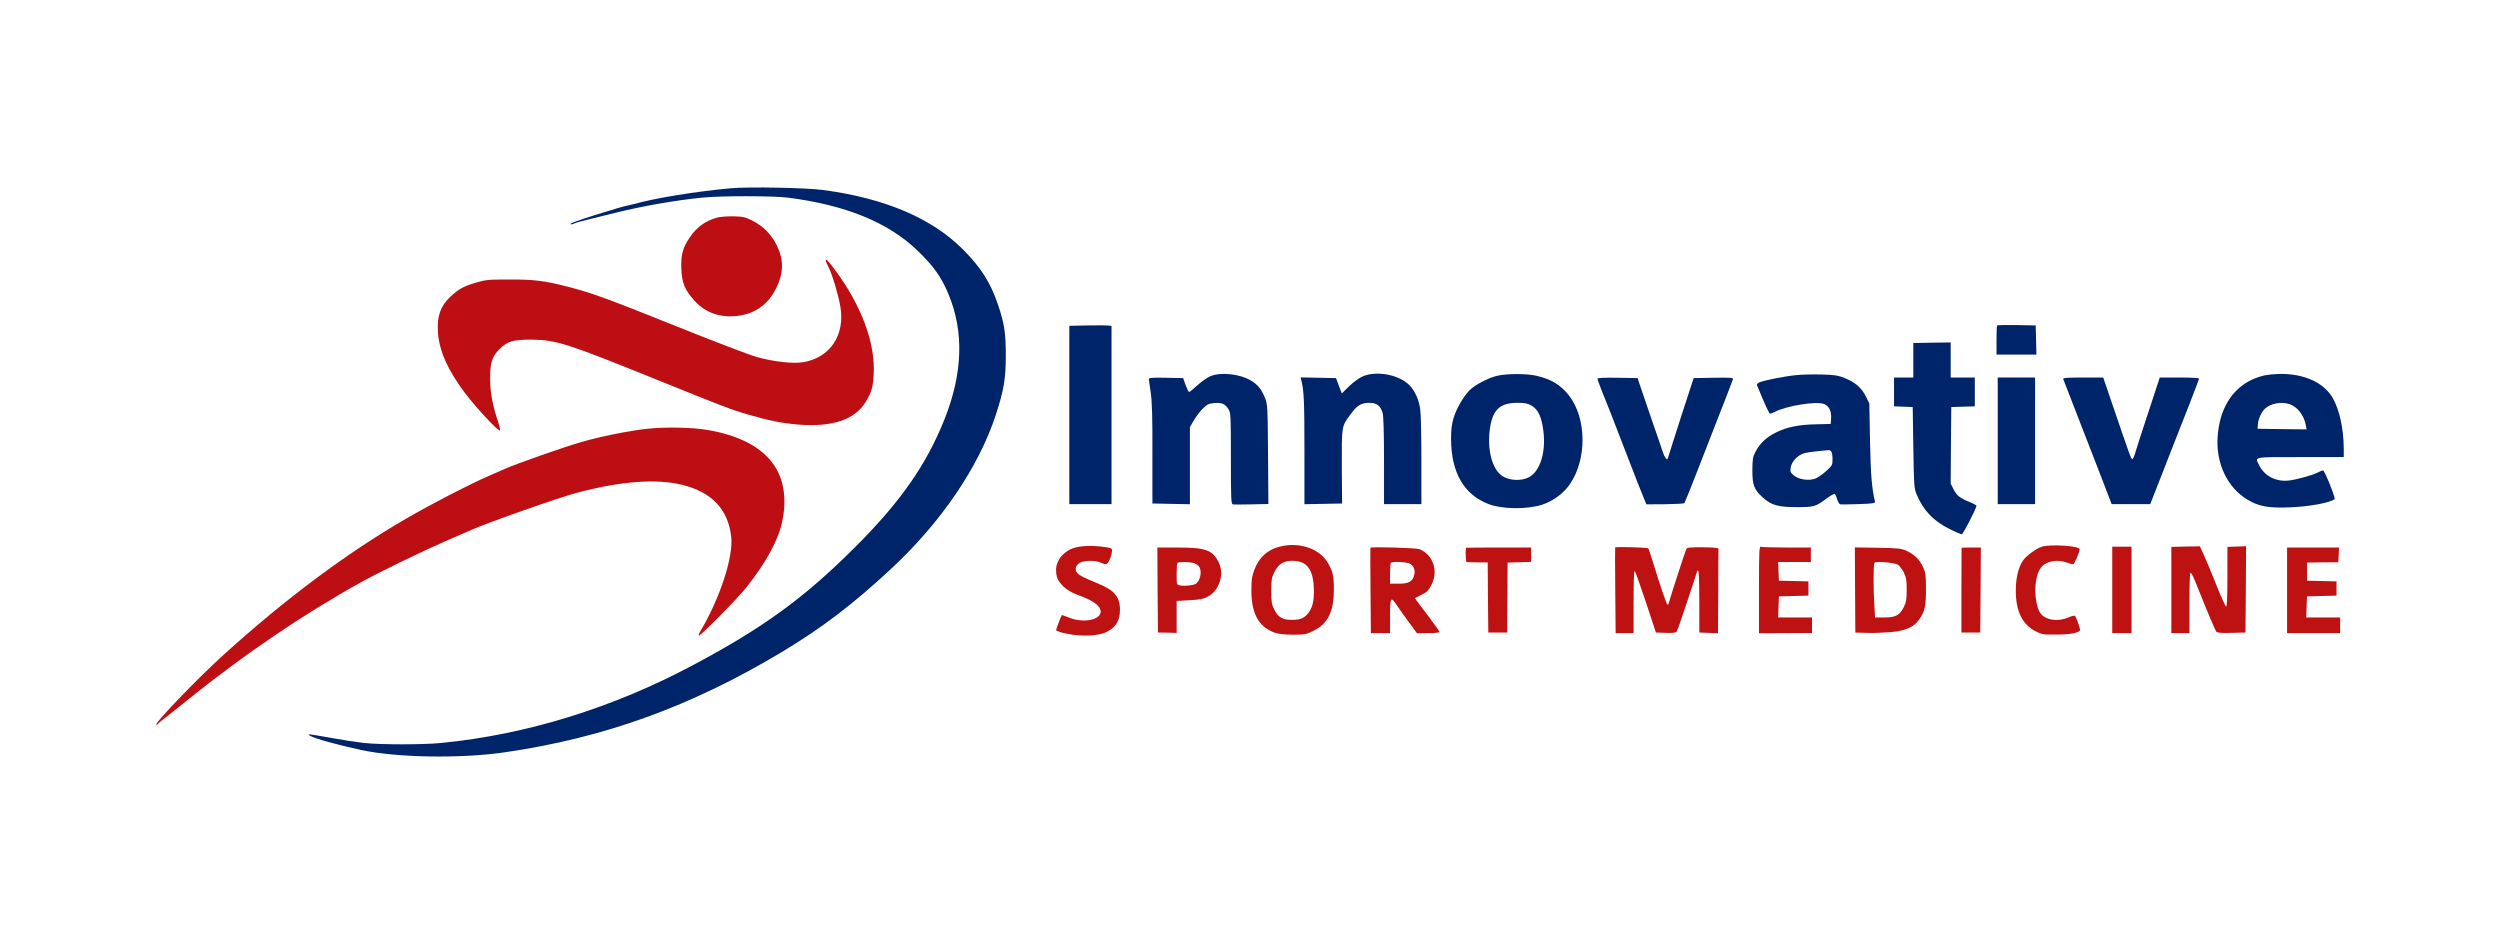 <svg width="160" height="60" viewBox="0 0 160 60" fill="none" xmlns="http://www.w3.org/2000/svg">
<g clip-path="url(#clip0_10459_72908)">
<path d="M46.793 12.046C44.625 12.239 41.824 12.694 40.62 13.049C40.496 13.08 40.265 13.134 40.118 13.165C39.972 13.196 39.709 13.265 39.539 13.319C39.37 13.373 38.968 13.497 38.652 13.589C37.788 13.844 36.708 14.207 36.576 14.284C36.414 14.377 36.599 14.384 36.785 14.292C36.854 14.253 37.209 14.153 37.572 14.068C37.934 13.975 38.729 13.783 39.346 13.628C41.121 13.188 43.174 12.826 44.933 12.648C46.114 12.525 49.463 12.532 50.42 12.648C54.108 13.119 56.816 14.222 58.676 15.997C59.733 17 60.258 17.741 60.713 18.852C61.701 21.244 61.616 23.875 60.459 26.808C59.301 29.725 57.642 32.109 54.741 35.003C51.508 38.236 48.884 40.157 44.401 42.542C39.239 45.304 33.69 47.017 28.235 47.55C27.039 47.665 24.392 47.665 23.296 47.55C22.81 47.495 21.861 47.349 21.19 47.225C20.511 47.102 19.909 47.002 19.839 47.002C19.724 47.009 19.724 47.017 19.839 47.087C20.163 47.272 21.475 47.642 23.104 47.997C25.372 48.491 29.454 48.56 32.286 48.151C38.675 47.225 44.231 45.211 50.034 41.731C52.565 40.211 54.54 38.714 56.955 36.476C60.196 33.483 62.65 29.887 63.738 26.53C64.255 24.94 64.371 24.223 64.371 22.733C64.371 21.291 64.278 20.704 63.869 19.493C63.399 18.096 62.781 17.124 61.647 15.982C59.656 13.975 56.662 12.694 52.696 12.162C51.647 12.015 47.943 11.946 46.793 12.046Z" fill="#00246A"/>
<path d="M45.906 13.921C45.157 14.122 44.594 14.531 44.138 15.202C43.691 15.866 43.567 16.321 43.606 17.209C43.637 18.096 43.822 18.551 44.439 19.238C45.172 20.056 46.214 20.395 47.403 20.187C48.444 20.002 49.193 19.423 49.687 18.428C50.157 17.463 50.165 16.63 49.717 15.704C49.378 15.017 48.846 14.469 48.166 14.13C47.696 13.891 47.572 13.86 46.947 13.844C46.569 13.836 46.098 13.875 45.906 13.921Z" fill="#BD0F13"/>
<path d="M52.85 16.676C52.85 16.723 52.935 16.923 53.043 17.132C53.282 17.61 53.653 18.86 53.784 19.632C54.093 21.453 53.12 22.896 51.4 23.181C50.744 23.289 49.517 23.15 48.437 22.849C47.981 22.726 45.589 21.808 43.112 20.812C38.76 19.069 37.896 18.752 36.337 18.351C34.91 17.973 34.161 17.88 32.595 17.888C31.229 17.888 31.082 17.903 30.434 18.096C29.647 18.335 29.354 18.497 28.829 18.984C28.196 19.578 27.957 20.241 28.027 21.252C28.104 22.448 28.652 23.683 29.755 25.149C30.503 26.137 31.97 27.703 32.001 27.541C32.016 27.472 31.954 27.209 31.862 26.947C31.538 25.975 31.375 25.141 31.368 24.316C31.36 23.22 31.476 22.842 31.97 22.34C32.487 21.831 32.842 21.731 34.061 21.738C35.627 21.762 36.275 21.97 42.163 24.354C46.43 26.075 46.739 26.198 47.873 26.53C49.169 26.908 50.041 27.086 51.075 27.171C53.275 27.348 54.718 26.862 55.412 25.712C55.782 25.08 55.86 24.825 55.914 23.999C56.045 22.001 55.142 19.547 53.414 17.24C52.989 16.669 52.85 16.53 52.85 16.676Z" fill="#BD0F13"/>
<path d="M69.618 20.828L68.437 20.851V26.553V32.264H69.788H71.138V26.561V20.859L70.968 20.836C70.868 20.82 70.258 20.812 69.618 20.828Z" fill="#00246A"/>
<path d="M127.815 20.828C127.792 20.851 127.777 21.283 127.777 21.785V22.695H129.05H130.331L130.308 21.762L130.285 20.828L129.073 20.805C128.402 20.797 127.838 20.805 127.815 20.828Z" fill="#00246A"/>
<path d="M122.452 23.058V24.161H121.835H121.218V25.087V26.005L121.82 26.028L122.414 26.052L122.452 28.637C122.491 31.059 122.499 31.245 122.661 31.631C123.077 32.649 123.741 33.351 124.783 33.861C125.145 34.046 125.493 34.192 125.554 34.192C125.639 34.192 126.442 32.626 126.496 32.371C126.496 32.34 126.311 32.232 126.079 32.14C125.446 31.885 125.238 31.723 125.03 31.322L124.844 30.951L124.86 28.505L124.883 26.052L125.639 26.028L126.388 26.005V25.087V24.161H125.616H124.844V23.034V21.916L123.648 21.931L122.452 21.954V23.058Z" fill="#00246A"/>
<path d="M77.481 24.068C77.304 24.138 76.925 24.4 76.655 24.639C76.385 24.886 76.138 25.087 76.1 25.087C76.069 25.087 75.969 24.886 75.876 24.639L75.722 24.199L74.626 24.176C73.777 24.161 73.53 24.176 73.53 24.253C73.53 24.307 73.584 24.701 73.646 25.125C73.731 25.704 73.762 26.676 73.754 29.061V32.224L74.958 32.248L76.154 32.271V29.802V27.332L76.416 26.885C76.563 26.638 76.825 26.298 76.995 26.136C77.257 25.874 77.365 25.828 77.72 25.797C78.206 25.758 78.415 25.851 78.623 26.19C78.77 26.422 78.777 26.599 78.777 29.346C78.777 31.97 78.793 32.255 78.901 32.279C78.97 32.294 79.51 32.294 80.105 32.279L81.177 32.255L81.154 29.076C81.131 25.966 81.123 25.889 80.954 25.449C80.73 24.902 80.483 24.601 80.043 24.346C79.341 23.929 78.152 23.806 77.481 24.068Z" fill="#00246A"/>
<path d="M87.142 24.122C86.926 24.23 86.556 24.508 86.316 24.747L85.877 25.179L85.792 24.963C85.738 24.84 85.66 24.616 85.606 24.469L85.506 24.199L84.372 24.176L83.237 24.153L83.292 24.369C83.454 25.017 83.484 25.742 83.484 28.852V32.27L84.688 32.247L85.892 32.224L85.877 29.871C85.869 27.224 85.853 27.293 86.448 26.499C86.856 25.935 87.119 25.781 87.651 25.781C88.114 25.781 88.361 25.974 88.492 26.445C88.546 26.637 88.577 27.772 88.577 29.5V32.263H89.773H90.969V29.462C90.969 27.926 90.938 26.437 90.892 26.167C90.809 25.671 90.707 25.442 90.576 25.179C90.471 24.97 90.26 24.639 89.881 24.392C89.087 23.883 87.867 23.759 87.142 24.122Z" fill="#00246A"/>
<path d="M95.8 24.053C95.206 24.2 94.38 24.64 94.033 24.995C93.639 25.404 93.23 26.121 93.03 26.746C92.906 27.163 92.868 27.48 92.868 28.097C92.875 30.242 93.693 31.662 95.275 32.264C96.147 32.596 97.744 32.611 98.717 32.294C99.403 32.071 100.098 31.554 100.484 30.967C101.572 29.37 101.541 26.777 100.43 25.334C99.905 24.648 99.288 24.269 98.346 24.053C97.706 23.899 96.417 23.907 95.8 24.053ZM98.007 25.952C98.439 26.198 98.663 26.669 98.778 27.595C98.948 28.953 98.562 30.18 97.837 30.551C97.359 30.797 96.587 30.759 96.147 30.466C95.476 30.018 95.152 28.714 95.368 27.333C95.553 26.206 96.024 25.782 97.096 25.782C97.582 25.782 97.76 25.813 98.007 25.952Z" fill="#00246A"/>
<path d="M114.967 24.007C114.281 24.069 113 24.323 112.622 24.462C112.498 24.516 112.421 24.593 112.444 24.647C112.953 25.89 113.224 26.476 113.285 26.476C113.324 26.476 113.455 26.422 113.586 26.36C114.342 25.967 116.264 25.658 116.742 25.859C117.059 25.99 117.221 26.314 117.19 26.769L117.167 27.132L116.241 27.155C115.099 27.178 114.404 27.325 113.694 27.664C113.061 27.965 112.645 28.359 112.359 28.899C112.174 29.254 112.159 29.377 112.151 30.103C112.151 31.06 112.267 31.353 112.845 31.862C113.386 32.341 113.818 32.456 115.006 32.456C116.117 32.456 116.194 32.433 116.958 31.862C117.19 31.692 117.398 31.584 117.437 31.615C117.468 31.654 117.537 31.808 117.583 31.97C117.637 32.124 117.714 32.263 117.768 32.279C117.823 32.286 118.347 32.286 118.941 32.263C119.852 32.233 120.014 32.209 119.999 32.109C119.79 31.191 119.728 30.435 119.682 28.251L119.636 25.82L119.42 25.38C119.15 24.832 118.733 24.462 118.069 24.2C117.63 24.022 117.421 23.991 116.588 23.968C116.055 23.953 115.33 23.968 114.967 24.007ZM117.19 28.884C117.244 28.938 117.282 29.154 117.282 29.377C117.282 29.763 117.267 29.794 116.873 30.149C116.65 30.357 116.333 30.573 116.171 30.635C115.747 30.782 115.106 30.689 114.805 30.427C114.589 30.249 114.566 30.195 114.605 29.925C114.659 29.54 115.045 29.131 115.469 29.007C115.639 28.961 116.055 28.899 116.395 28.868C116.734 28.837 117.028 28.806 117.059 28.806C117.082 28.799 117.136 28.83 117.19 28.884Z" fill="#00246A"/>
<path d="M144.984 24.015C144.753 24.053 144.344 24.192 144.082 24.316C142.801 24.948 142.052 26.206 141.929 27.942C141.805 29.64 142.554 31.222 143.85 31.986C144.568 32.41 145.185 32.526 146.52 32.472C147.77 32.426 149.12 32.179 149.414 31.947C149.491 31.886 148.773 30.103 148.673 30.103C148.634 30.103 148.48 30.165 148.318 30.25C147.978 30.419 147.014 30.689 146.504 30.751C145.679 30.852 144.946 30.481 144.591 29.787C144.305 29.216 144.128 29.254 147.222 29.254H150V28.691C149.992 27.433 149.722 26.206 149.282 25.45C148.588 24.269 146.898 23.706 144.984 24.015ZM146.535 25.867C147.037 26.037 147.454 26.577 147.569 27.194L147.623 27.48L146.057 27.464L144.483 27.441L144.506 27.14C144.537 26.8 144.737 26.353 144.961 26.152C145.332 25.813 146.011 25.689 146.535 25.867Z" fill="#00246A"/>
<path d="M102.235 24.238C102.235 24.276 102.351 24.601 102.49 24.948C102.637 25.303 102.891 25.951 103.069 26.398C103.238 26.846 103.532 27.61 103.725 28.096C103.918 28.582 104.249 29.454 104.473 30.025C104.689 30.596 104.982 31.337 105.121 31.669L105.368 32.278L106.557 32.271C107.212 32.263 107.776 32.232 107.799 32.201C107.822 32.17 108.146 31.383 108.509 30.45C108.871 29.516 109.404 28.158 109.682 27.44C110.361 25.712 110.847 24.462 110.901 24.292C110.947 24.168 110.87 24.161 109.674 24.176L108.393 24.199L108.054 25.241C107.868 25.812 107.498 26.939 107.243 27.749C106.989 28.551 106.757 29.269 106.742 29.331C106.703 29.423 106.68 29.423 106.587 29.292C106.526 29.215 106.449 29.037 106.41 28.906C106.371 28.783 106.024 27.756 105.631 26.63C105.245 25.503 104.898 24.5 104.867 24.392L104.813 24.199L103.524 24.176C102.691 24.161 102.235 24.184 102.235 24.238Z" fill="#00246A"/>
<path d="M127.854 28.213V32.264H129.05H130.246V28.213V24.161H129.05H127.854V28.213Z" fill="#00246A"/>
<path d="M132.044 24.254C132.082 24.347 133.495 27.981 134.135 29.64C134.282 30.003 134.559 30.736 134.768 31.276L135.146 32.264H136.381H137.615L137.746 31.932C137.816 31.754 138.109 31.014 138.387 30.296C138.966 28.799 139.251 28.089 140.123 25.867C140.463 24.995 140.74 24.262 140.74 24.223C140.74 24.192 140.177 24.161 139.483 24.161H138.225L137.523 26.299C137.129 27.48 136.751 28.66 136.674 28.922C136.597 29.192 136.504 29.401 136.465 29.385C136.381 29.355 136.327 29.208 135.285 26.152L134.606 24.161H133.302C132.299 24.161 132.013 24.185 132.044 24.254Z" fill="#00246A"/>
<path d="M41.43 27.441C40.257 27.564 38.39 27.942 37.186 28.297C36.052 28.622 33.004 29.694 32.286 30.018C32.201 30.057 31.754 30.257 31.283 30.458C30.041 30.998 27.672 32.217 25.959 33.213C22.185 35.397 18.25 38.337 14.299 41.917C12.586 43.468 9.793 46.385 10.009 46.385C10.055 46.385 10.117 46.346 10.14 46.3C10.171 46.261 10.341 46.107 10.526 45.976C10.711 45.837 11.444 45.258 12.154 44.679C15.634 41.878 19.477 39.27 23.104 37.264C24.199 36.654 27.008 35.289 28.428 34.671C29.238 34.316 30.017 33.977 30.164 33.915C31.26 33.429 35.782 31.839 36.916 31.538C39.748 30.79 42.032 30.62 43.691 31.037C45.581 31.508 46.615 32.626 46.801 34.386C46.932 35.674 46.06 38.337 44.81 40.42C44.725 40.559 44.694 40.675 44.733 40.675C44.871 40.675 47.186 38.321 47.773 37.588C49.023 36.014 49.825 34.548 50.065 33.367C50.713 30.196 49.062 28.166 45.288 27.518C44.331 27.348 42.564 27.317 41.43 27.441Z" fill="#BD0F13"/>
<path d="M69.186 34.972C68.592 35.056 68.275 35.219 67.897 35.628C67.757 35.815 67.589 36.12 67.589 36.453C67.589 36.828 67.639 37.013 67.82 37.263C68.082 37.626 68.445 37.873 69.016 38.089C69.973 38.436 70.444 38.784 70.444 39.139C70.444 39.686 69.332 39.895 68.414 39.524C68.167 39.424 67.959 39.355 67.951 39.37C67.89 39.47 67.589 40.265 67.589 40.342C68.134 40.647 70.014 40.874 70.876 40.419C71.431 40.126 71.678 39.694 71.678 39.015C71.678 38.205 71.316 37.773 70.312 37.364C69.34 36.962 69.101 36.839 68.947 36.677C68.754 36.461 68.839 36.16 69.132 36.006C69.425 35.851 70.158 35.859 70.451 36.013C70.583 36.075 70.737 36.121 70.806 36.106C70.93 36.083 71.146 35.581 71.169 35.273C71.177 35.111 71.138 35.08 70.868 35.033C70.251 34.933 69.626 34.91 69.186 34.972Z" fill="#BE1112"/>
<path d="M81.864 34.995C81.1 35.196 80.575 35.689 80.282 36.453C80.12 36.893 80.089 37.101 80.089 37.804C80.089 39.27 80.56 40.118 81.571 40.489C81.795 40.574 82.165 40.612 82.728 40.62C83.515 40.62 83.593 40.605 84.071 40.365C84.974 39.926 85.359 39.154 85.367 37.781C85.375 36.855 85.298 36.53 84.943 35.959C84.387 35.072 83.076 34.663 81.864 34.995ZM83.407 36.037C83.839 36.268 84.055 36.777 84.086 37.642C84.117 38.452 83.994 38.961 83.67 39.308C83.407 39.594 83.183 39.671 82.651 39.671C82.08 39.671 81.787 39.493 81.548 39C81.386 38.683 81.362 38.514 81.362 37.819C81.362 37.109 81.386 36.962 81.555 36.623C81.818 36.098 82.15 35.89 82.705 35.89C82.983 35.89 83.237 35.944 83.407 36.037Z" fill="#BE1112"/>
<path d="M130.709 34.98C130.346 35.08 129.69 35.558 129.482 35.859C129.173 36.299 129.011 36.993 129.011 37.811C129.011 39.115 129.428 39.964 130.269 40.396C130.686 40.612 130.763 40.62 131.62 40.612C132.584 40.612 133.147 40.481 133.124 40.288C133.101 40.119 132.87 39.486 132.8 39.416C132.769 39.386 132.576 39.424 132.376 39.517C131.635 39.833 130.794 39.663 130.531 39.154C130.123 38.352 130.192 36.8 130.655 36.283C131.01 35.898 131.674 35.782 132.291 36.006C132.461 36.068 132.638 36.121 132.677 36.121C132.754 36.121 133.101 35.319 133.101 35.149C133.101 34.941 131.28 34.817 130.709 34.98Z" fill="#BE1112"/>
<path d="M87.705 35.056C87.698 35.095 87.698 36.33 87.713 37.819L87.736 40.52H88.346H88.963V39.439C88.963 38.197 89.01 38.135 89.418 38.768C89.565 38.984 89.905 39.47 90.182 39.84L90.684 40.52H91.402C91.818 40.52 92.127 40.489 92.127 40.442C92.127 40.404 91.803 39.949 91.417 39.439C90.545 38.297 90.545 38.297 90.584 38.266C90.607 38.251 90.8 38.158 91.008 38.05C91.324 37.896 91.432 37.78 91.61 37.441C92.065 36.53 91.741 35.535 90.854 35.149C90.661 35.064 87.736 34.979 87.705 35.056ZM90.26 36.09C90.506 36.26 90.591 36.515 90.499 36.839C90.391 37.232 90.151 37.356 89.503 37.356H88.963V36.715C88.963 36.36 88.986 36.044 89.017 36.021C89.125 35.913 90.082 35.967 90.26 36.09Z" fill="#BE1112"/>
<path d="M103.37 35.041C103.362 35.064 103.362 36.307 103.377 37.796L103.401 40.52H103.972H104.55V38.498C104.55 37.125 104.573 36.5 104.627 36.554C104.674 36.6 104.99 37.503 105.345 38.56L105.978 40.481L106.603 40.504C107.043 40.52 107.251 40.497 107.305 40.427C107.344 40.373 107.652 39.509 107.976 38.514C108.3 37.518 108.586 36.654 108.609 36.592C108.717 36.276 108.756 36.793 108.756 38.537V40.481L109.358 40.504L109.952 40.528L109.967 37.858C109.967 36.392 109.975 35.157 109.983 35.118C109.99 35.064 109.635 35.033 108.987 35.026C108.208 35.018 107.976 35.041 107.93 35.126C107.861 35.25 106.904 38.205 106.819 38.537C106.796 38.66 106.742 38.73 106.711 38.691C106.641 38.622 106.248 37.48 105.824 36.083C105.669 35.574 105.515 35.126 105.484 35.095C105.422 35.033 103.385 34.98 103.37 35.041Z" fill="#BE1112"/>
<path d="M112.575 37.734V40.528L114.273 40.52L115.971 40.512V40.011V39.517H114.89H113.802L113.825 38.838L113.849 38.166L114.798 38.143L115.739 38.12V37.665V37.209L114.798 37.186L113.849 37.163L113.825 36.561L113.802 35.967H114.852H115.893V35.504V35.041H114.358C113.509 35.041 112.768 35.018 112.699 34.995C112.591 34.949 112.575 35.226 112.575 37.734Z" fill="#BE1112"/>
<path d="M135.184 37.757V40.52H135.802H136.419V37.757V34.987H135.802H135.184V37.757Z" fill="#BE1112"/>
<path d="M138.966 37.757V40.52H139.544H140.123V38.59C140.123 37.526 140.154 36.661 140.185 36.661C140.262 36.661 140.354 36.846 140.74 37.819C141.296 39.215 141.767 40.327 141.844 40.427C141.898 40.496 142.16 40.52 142.816 40.504L143.711 40.481L143.734 37.718L143.75 34.956L143.156 34.979L142.554 35.002V36.916C142.554 38.166 142.523 38.822 142.476 38.822C142.43 38.822 142.16 38.22 141.867 37.487C141.574 36.762 141.219 35.89 141.064 35.558L140.794 34.964L139.884 34.979L138.966 35.002V37.757Z" fill="#BE1112"/>
<path d="M74.086 37.758L74.109 40.482L74.711 40.489L75.305 40.505V39.479V38.46L76.123 38.414C76.771 38.383 77.003 38.337 77.288 38.19C78.021 37.82 78.368 36.762 78.013 36.029C77.62 35.204 77.188 35.042 75.382 35.042H74.07L74.086 37.758ZM76.432 36.045C76.547 36.091 76.686 36.184 76.74 36.261C76.887 36.454 76.871 36.894 76.702 37.171C76.571 37.38 76.493 37.418 76.131 37.465C75.899 37.495 75.621 37.495 75.506 37.465C75.305 37.418 75.305 37.411 75.305 36.747C75.305 36.377 75.328 36.045 75.359 36.022C75.436 35.937 76.2 35.96 76.432 36.045Z" fill="#BE1112"/>
<path d="M93.825 35.057C93.778 35.319 93.809 35.967 93.863 35.975C93.902 35.975 94.226 35.983 94.573 35.99L95.213 35.998L95.229 38.243L95.252 40.481H95.854H96.456L96.471 38.243L96.487 36.006L97.243 35.983L97.991 35.959V35.504V35.041H95.908C94.766 35.041 93.825 35.049 93.825 35.057Z" fill="#BE1112"/>
<path d="M118.725 37.758L118.741 40.482L119.497 40.505C119.914 40.52 120.616 40.489 121.056 40.451C122.005 40.35 122.499 40.127 122.838 39.633C123.193 39.116 123.263 38.792 123.263 37.704C123.263 36.824 123.239 36.654 123.085 36.307C122.861 35.821 122.53 35.489 122.028 35.258C121.673 35.096 121.511 35.08 120.176 35.057L118.71 35.034L118.725 37.758ZM121.472 36.145C121.573 36.214 121.743 36.438 121.843 36.639C121.997 36.947 122.028 37.125 122.028 37.742C122.028 38.36 121.997 38.537 121.843 38.853C121.58 39.378 121.318 39.517 120.593 39.517H120.006L119.96 38.761C119.891 37.742 119.891 36.083 119.968 36.014C120.068 35.906 121.264 36.006 121.472 36.145Z" fill="#BE1112"/>
<path d="M125.539 35.057C125.539 35.072 125.539 36.291 125.531 37.781V40.481H126.133H126.735L126.758 37.757L126.774 35.041H126.156C125.817 35.041 125.539 35.049 125.539 35.057Z" fill="#BE1112"/>
<path d="M146.373 37.78V40.52H148.071H149.769V40.018V39.516H148.688H147.6L147.623 38.837L147.647 38.166L148.596 38.143L149.537 38.12V37.664V37.209L148.596 37.186L147.647 37.163V36.584V36.005L148.65 35.99L149.653 35.982L149.676 35.512L149.699 35.041H148.032H146.373V37.78Z" fill="#BE1112"/>
</g>
<defs>
<clipPath id="clip0_10459_72908">
<rect width="140" height="36.4" fill="white" transform="translate(10 12)"/>
</clipPath>
</defs>
</svg>
